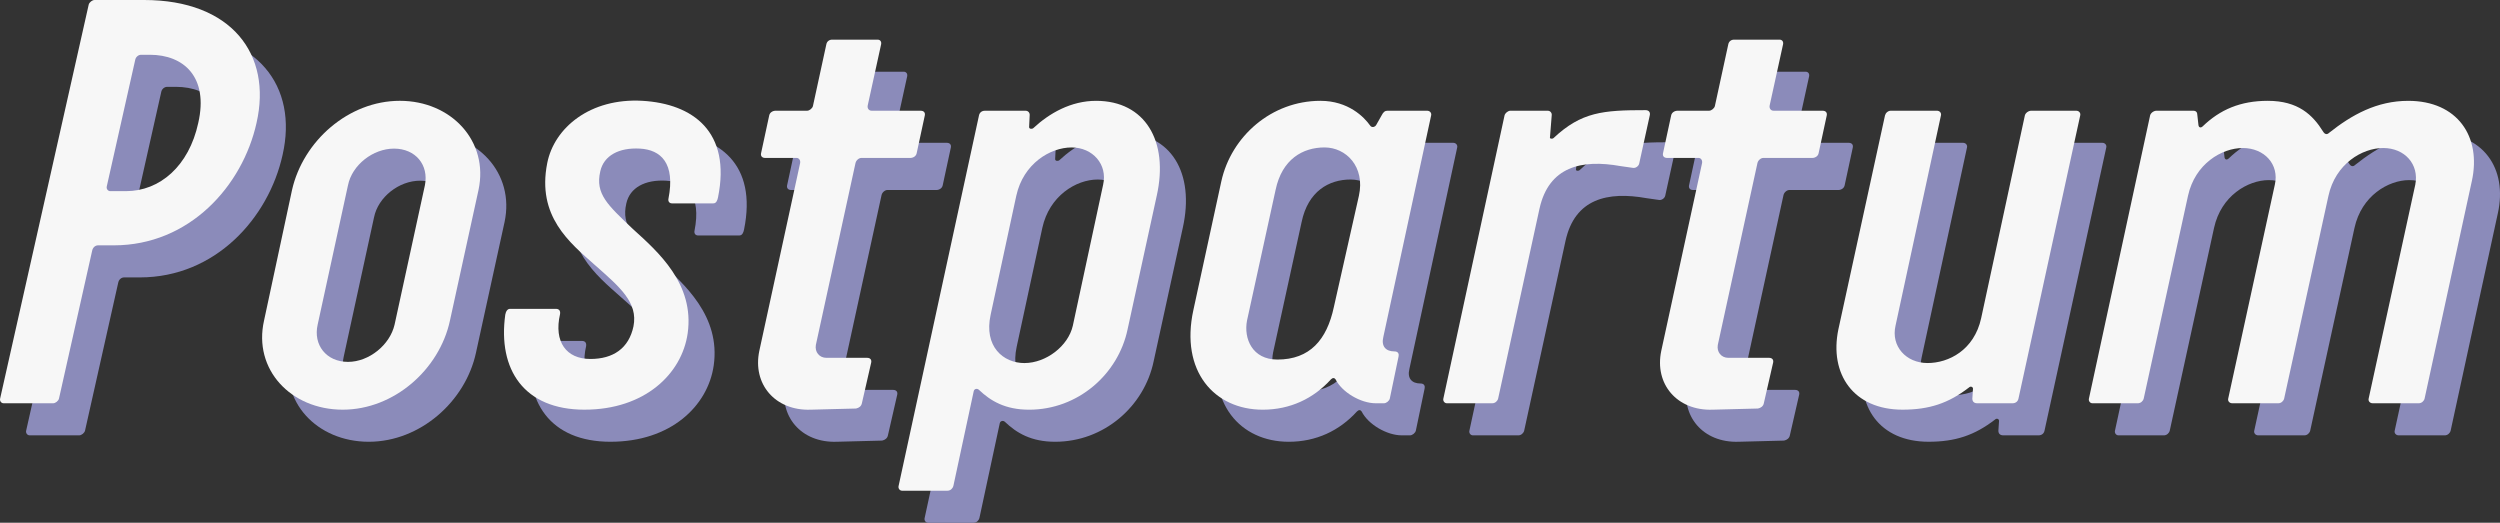 <?xml version="1.0" encoding="UTF-8"?>
<svg id="_レイヤー_1" data-name="レイヤー_1" xmlns="http://www.w3.org/2000/svg" version="1.1" viewBox="0 0 203.317 42.515">
  <rect x="0" y="0" width="203.317" height="42.515" fill="#333333" stroke="none"/>
  <!-- Generator: Adobe Illustrator 29.4.0, SVG Export Plug-In . SVG Version: 2.1.0 Build 152)  -->
  <defs>
    <style>
      .st0 {
        fill: #8b8bba;
      }

      .st1 {
        fill: #f7f7f7;
      }
    </style>
  </defs>
  <g>
    <path class="st0" d="M6.441,35.405H2.411c-.189,0-.331-.189-.284-.379L9.331,2.988c.048-.189.284-.38.474-.38h4.029c7.108,0,10.426,4.408,9.146,10-1.138,5.119-5.45,9.953-11.611,9.953h-1.279c-.237,0-.427.189-.475.427l-2.701,12.038c-.048.189-.284.379-.474.379ZM10.801,17.774c-.048.19.095.38.284.38h1.279c2.749,0,5.118-2.038,5.877-5.546.854-3.743-1.185-5.545-3.934-5.545h-.711c-.237,0-.427.189-.474.38l-2.322,10.331Z"/>
    <path class="st0" d="M29.991,35.927c-4.218,0-7.299-3.271-6.398-7.251l2.275-10.616c.9-3.981,4.597-7.252,8.768-7.252s7.251,3.271,6.398,7.252l-2.322,10.616c-.854,3.98-4.55,7.251-8.721,7.251ZM27.953,29.007c-.379,1.659.711,3.033,2.465,3.033,1.706,0,3.412-1.374,3.791-3.033l2.465-11.327c.332-1.658-.759-2.985-2.512-2.985-1.706,0-3.412,1.327-3.744,2.985l-2.465,11.327Z"/>
    <path class="st0" d="M49.656,35.927c-4.929,0-7.062-3.271-6.445-7.726.048-.284.189-.474.379-.474h3.744c.237,0,.379.143.332.427-.521,2.274.521,3.649,2.465,3.649,1.848,0,3.128-.854,3.507-2.654.379-1.943-1.09-3.176-3.128-4.977-2.086-1.849-4.739-3.981-3.887-8.294.569-2.891,3.508-5.308,7.726-5.071,4.123.237,7.251,2.512,6.161,7.867-.048.237-.143.475-.379.475h-3.365c-.189,0-.332-.143-.284-.379.568-2.892-.616-3.981-2.322-4.076s-2.938.568-3.223,1.849c-.427,1.848.616,2.748,2.653,4.691,2.038,1.849,5.024,4.455,4.455,8.483-.474,3.317-3.507,6.209-8.389,6.209Z"/>
    <path class="st0" d="M76.146,15.452h-3.98c-.19,0-.427.189-.475.427l-3.223,14.787c-.095.568.284,1.043.854,1.043h3.317c.237,0,.379.142.332.379l-.759,3.317c-.047.237-.237.379-.474.427l-3.697.095c-2.891.095-4.739-2.086-4.17-4.787l3.317-15.261c.047-.237-.095-.427-.284-.427h-2.56c-.237,0-.379-.142-.332-.379l.664-3.08c.047-.237.284-.38.521-.38h2.56c.189,0,.427-.189.474-.379l1.091-5.023c.047-.237.236-.379.474-.379h3.696c.19,0,.332.142.285.379l-1.091,4.977c-.047.236.095.426.332.426h3.981c.236,0,.379.143.331.38l-.663,3.08c-.048.237-.284.379-.521.379Z"/>
    <path class="st0" d="M96.191,18.533l-2.369,10.854c-.759,3.648-4.028,6.54-8.01,6.54-1.943,0-3.128-.711-4.076-1.611-.142-.143-.379-.095-.426.095l-1.659,7.725c-.048.19-.237.38-.474.38h-3.697c-.189,0-.331-.189-.284-.38l6.54-30.142c.048-.237.237-.38.475-.38h3.317c.189,0,.332.143.332.332l-.048.995c0,.143.189.189.332.095,1.327-1.232,3.08-2.228,5.118-2.228,3.981,0,5.925,3.271,4.929,7.726ZM85.433,32.135c1.753,0,3.555-1.374,3.934-3.033l2.465-11.469c.379-1.659-.854-3.033-2.56-3.033-1.754,0-3.934,1.327-4.503,3.934l-2.085,9.668c-.568,2.606,1.043,3.934,2.749,3.934Z"/>
    <path class="st0" d="M115.524,31.188c.332,0,.379.236.332.426l-.711,3.413c-.048.189-.284.379-.474.379h-.664c-1.232,0-2.749-.9-3.27-1.943-.096-.142-.237-.142-.38,0-1.422,1.564-3.317,2.465-5.545,2.465-3.934,0-6.729-3.128-5.64-8.104l2.274-10.474c.806-3.649,4.076-6.541,8.058-6.541,2.274,0,3.555,1.327,4.028,1.991.142.236.427.142.521-.048l.427-.758c.142-.285.284-.38.474-.38h3.223c.237,0,.379.189.332.38l-3.887,18.009c-.189.759.189,1.186.9,1.186ZM105.997,31.851c2.654,0,4.029-1.611,4.598-4.266l2.038-9.052c.521-2.37-1.043-3.934-2.797-3.934-1.753,0-3.459.947-3.98,3.46l-2.322,10.616c-.284,1.469.427,3.175,2.464,3.175Z"/>
    <path class="st0" d="M128.459,13.841c2.274-2.133,4.028-2.274,7.488-2.274.236,0,.426.142.331.474l-.853,3.887c-.048.189-.284.379-.521.331l-.995-.142c-3.176-.569-5.83.047-6.588,3.46l-3.365,15.45c-.047.189-.236.379-.474.379h-3.696c-.19,0-.332-.189-.285-.379l4.977-23.033c.048-.19.284-.38.474-.38h3.033c.19,0,.332.143.332.332l-.142,1.801c-.048.143.142.189.284.095Z"/>
    <path class="st0" d="M149.498,15.452h-3.98c-.19,0-.427.189-.475.427l-3.223,14.787c-.095.568.284,1.043.854,1.043h3.317c.236,0,.379.142.332.379l-.759,3.317c-.047.237-.237.379-.474.427l-3.697.095c-2.891.095-4.739-2.086-4.17-4.787l3.317-15.261c.047-.237-.095-.427-.284-.427h-2.56c-.237,0-.379-.142-.332-.379l.664-3.08c.047-.237.284-.38.521-.38h2.56c.189,0,.427-.189.474-.379l1.091-5.023c.047-.237.236-.379.474-.379h3.696c.19,0,.332.142.285.379l-1.091,4.977c-.047.236.095.426.332.426h3.981c.236,0,.379.143.331.38l-.663,3.08c-.048.237-.284.379-.521.379Z"/>
    <path class="st0" d="M151.629,29.387l3.791-17.394c.048-.19.237-.38.474-.38h3.744c.237,0,.38.189.332.38l-3.696,17.108c-.38,1.659.853,3.033,2.606,3.033,1.706,0,3.791-1.042,4.36-3.649l3.555-16.492c.047-.19.284-.38.521-.38h3.649c.237,0,.38.189.332.38l-5.023,23.033c-.048.236-.237.379-.475.379h-2.891c-.237,0-.427-.143-.379-.474l.047-.711c0-.143-.189-.237-.331-.095-1.659,1.279-3.224,1.801-5.403,1.801-3.981,0-5.972-2.892-5.213-6.54Z"/>
    <path class="st0" d="M203.141,17.349l-3.839,17.678c-.047.189-.236.379-.474.379h-3.744c-.237,0-.379-.189-.332-.379l3.792-17.394c.332-1.659-.854-2.986-2.606-2.986-1.707,0-3.887,1.28-4.455,3.887l-3.603,16.493c-.047.189-.236.379-.474.379h-3.744c-.237,0-.379-.189-.332-.379l3.792-17.394c.379-1.659-.854-2.986-2.606-2.986-1.707,0-3.887,1.28-4.455,3.887l-3.603,16.493c-.047.189-.236.379-.474.379h-3.696c-.19,0-.332-.189-.285-.379l4.977-23.033c.048-.19.284-.38.521-.38h2.985c.237,0,.332.143.332.332l.095.854c.048.236.237.189.332.095,1.422-1.375,3.08-2.086,5.308-2.086,2.465,0,3.649,1.138,4.503,2.512.142.237.332.237.474.095,1.849-1.469,3.887-2.606,6.445-2.606,3.981,0,5.972,2.892,5.166,6.541Z"/>
  </g>
  <g>
    <path class="st1" d="M4.323,32.797H.293c-.189,0-.331-.189-.284-.379L7.213.38c.048-.189.284-.38.474-.38h4.029c7.108,0,10.426,4.408,9.146,10-1.138,5.119-5.45,9.953-11.611,9.953h-1.279c-.237,0-.427.189-.475.427l-2.701,12.038c-.048.189-.284.379-.474.379ZM8.683,15.166c-.048.19.095.38.284.38h1.279c2.749,0,5.118-2.038,5.877-5.546.854-3.743-1.185-5.545-3.934-5.545h-.711c-.237,0-.427.189-.474.38l-2.322,10.331Z"/>
    <path class="st1" d="M27.873,33.318c-4.218,0-7.299-3.271-6.398-7.251l2.275-10.616c.9-3.981,4.597-7.252,8.768-7.252s7.251,3.271,6.398,7.252l-2.322,10.616c-.854,3.98-4.55,7.251-8.721,7.251ZM25.835,26.398c-.379,1.659.711,3.033,2.465,3.033,1.706,0,3.412-1.374,3.791-3.033l2.465-11.327c.332-1.658-.759-2.985-2.512-2.985-1.706,0-3.412,1.327-3.744,2.985l-2.465,11.327Z"/>
    <path class="st1" d="M47.537,33.318c-4.929,0-7.062-3.271-6.445-7.726.048-.284.189-.474.379-.474h3.744c.237,0,.379.143.332.427-.521,2.274.521,3.649,2.465,3.649,1.848,0,3.128-.854,3.507-2.654.379-1.943-1.09-3.176-3.128-4.977-2.086-1.849-4.739-3.981-3.887-8.294.569-2.891,3.508-5.308,7.726-5.071,4.123.237,7.251,2.512,6.161,7.867-.048.237-.143.475-.379.475h-3.365c-.189,0-.332-.143-.284-.379.568-2.892-.616-3.981-2.322-4.076s-2.938.568-3.223,1.849c-.427,1.848.616,2.748,2.653,4.691,2.038,1.849,5.024,4.455,4.455,8.483-.474,3.317-3.507,6.209-8.389,6.209Z"/>
    <path class="st1" d="M74.028,12.844h-3.98c-.19,0-.427.189-.475.427l-3.223,14.787c-.095.568.284,1.043.854,1.043h3.317c.237,0,.379.142.332.379l-.759,3.317c-.047.237-.237.379-.474.427l-3.697.095c-2.891.095-4.739-2.086-4.17-4.787l3.317-15.261c.047-.237-.095-.427-.284-.427h-2.56c-.237,0-.379-.142-.332-.379l.664-3.08c.047-.237.284-.38.521-.38h2.56c.189,0,.427-.189.474-.379l1.091-5.023c.047-.237.236-.379.474-.379h3.696c.19,0,.332.142.285.379l-1.091,4.977c-.047.236.095.426.332.426h3.981c.236,0,.379.143.331.38l-.663,3.08c-.048.237-.284.379-.521.379Z"/>
    <path class="st1" d="M94.073,15.925l-2.369,10.854c-.759,3.648-4.028,6.54-8.01,6.54-1.943,0-3.128-.711-4.076-1.611-.142-.143-.379-.095-.426.095l-1.659,7.725c-.048.19-.237.38-.474.38h-3.697c-.189,0-.331-.189-.284-.38l6.54-30.142c.048-.237.237-.38.475-.38h3.317c.189,0,.332.143.332.332l-.048.995c0,.143.189.189.332.095,1.327-1.232,3.08-2.228,5.118-2.228,3.981,0,5.925,3.271,4.929,7.726ZM83.315,29.526c1.753,0,3.555-1.374,3.934-3.033l2.465-11.469c.379-1.659-.854-3.033-2.56-3.033-1.754,0-3.934,1.327-4.503,3.934l-2.085,9.668c-.568,2.606,1.043,3.934,2.749,3.934Z"/>
    <path class="st1" d="M113.406,28.579c.332,0,.379.236.332.426l-.711,3.413c-.048.189-.284.379-.474.379h-.664c-1.232,0-2.749-.9-3.27-1.943-.096-.142-.237-.142-.38,0-1.422,1.564-3.317,2.465-5.545,2.465-3.934,0-6.729-3.128-5.64-8.104l2.274-10.474c.806-3.649,4.076-6.541,8.058-6.541,2.274,0,3.555,1.327,4.028,1.991.142.236.427.142.521-.048l.427-.758c.142-.285.284-.38.474-.38h3.223c.237,0,.379.189.332.38l-3.887,18.009c-.189.759.189,1.186.9,1.186ZM103.879,29.242c2.654,0,4.029-1.611,4.598-4.266l2.038-9.052c.521-2.37-1.043-3.934-2.797-3.934-1.753,0-3.459.947-3.98,3.46l-2.322,10.616c-.284,1.469.427,3.175,2.464,3.175Z"/>
    <path class="st1" d="M126.341,11.232c2.274-2.133,4.028-2.274,7.488-2.274.236,0,.426.142.331.474l-.853,3.887c-.048.189-.284.379-.521.331l-.995-.142c-3.176-.569-5.83.047-6.588,3.46l-3.365,15.45c-.047.189-.236.379-.474.379h-3.696c-.19,0-.332-.189-.285-.379l4.977-23.033c.048-.19.284-.38.474-.38h3.033c.19,0,.332.143.332.332l-.142,1.801c-.048.143.142.189.284.095Z"/>
    <path class="st1" d="M147.38,12.844h-3.98c-.19,0-.427.189-.475.427l-3.223,14.787c-.095.568.284,1.043.854,1.043h3.317c.236,0,.379.142.332.379l-.759,3.317c-.047.237-.237.379-.474.427l-3.697.095c-2.891.095-4.739-2.086-4.17-4.787l3.317-15.261c.047-.237-.095-.427-.284-.427h-2.56c-.237,0-.379-.142-.332-.379l.664-3.08c.047-.237.284-.38.521-.38h2.56c.189,0,.427-.189.474-.379l1.091-5.023c.047-.237.236-.379.474-.379h3.696c.19,0,.332.142.285.379l-1.091,4.977c-.047.236.095.426.332.426h3.981c.236,0,.379.143.331.38l-.663,3.08c-.048.237-.284.379-.521.379Z"/>
    <path class="st1" d="M149.511,26.778l3.791-17.394c.048-.19.237-.38.474-.38h3.744c.237,0,.38.189.332.38l-3.696,17.108c-.38,1.659.853,3.033,2.606,3.033,1.706,0,3.791-1.042,4.36-3.649l3.555-16.492c.047-.19.284-.38.521-.38h3.649c.237,0,.38.189.332.38l-5.023,23.033c-.048.236-.237.379-.475.379h-2.891c-.237,0-.427-.143-.379-.474l.047-.711c0-.143-.189-.237-.331-.095-1.659,1.279-3.224,1.801-5.403,1.801-3.981,0-5.972-2.892-5.213-6.54Z"/>
    <path class="st1" d="M201.023,14.74l-3.839,17.678c-.047.189-.236.379-.474.379h-3.744c-.237,0-.379-.189-.332-.379l3.792-17.394c.332-1.659-.854-2.986-2.606-2.986-1.707,0-3.887,1.28-4.455,3.887l-3.603,16.493c-.047.189-.236.379-.474.379h-3.744c-.237,0-.379-.189-.332-.379l3.792-17.394c.379-1.659-.854-2.986-2.606-2.986-1.707,0-3.887,1.28-4.455,3.887l-3.603,16.493c-.047.189-.236.379-.474.379h-3.696c-.19,0-.332-.189-.285-.379l4.977-23.033c.048-.19.284-.38.521-.38h2.985c.237,0,.332.143.332.332l.095.854c.048.236.237.189.332.095,1.422-1.375,3.08-2.086,5.308-2.086,2.465,0,3.649,1.138,4.503,2.512.142.237.332.237.474.095,1.849-1.469,3.887-2.606,6.445-2.606,3.981,0,5.972,2.892,5.166,6.541Z"/>
  </g>
</svg>